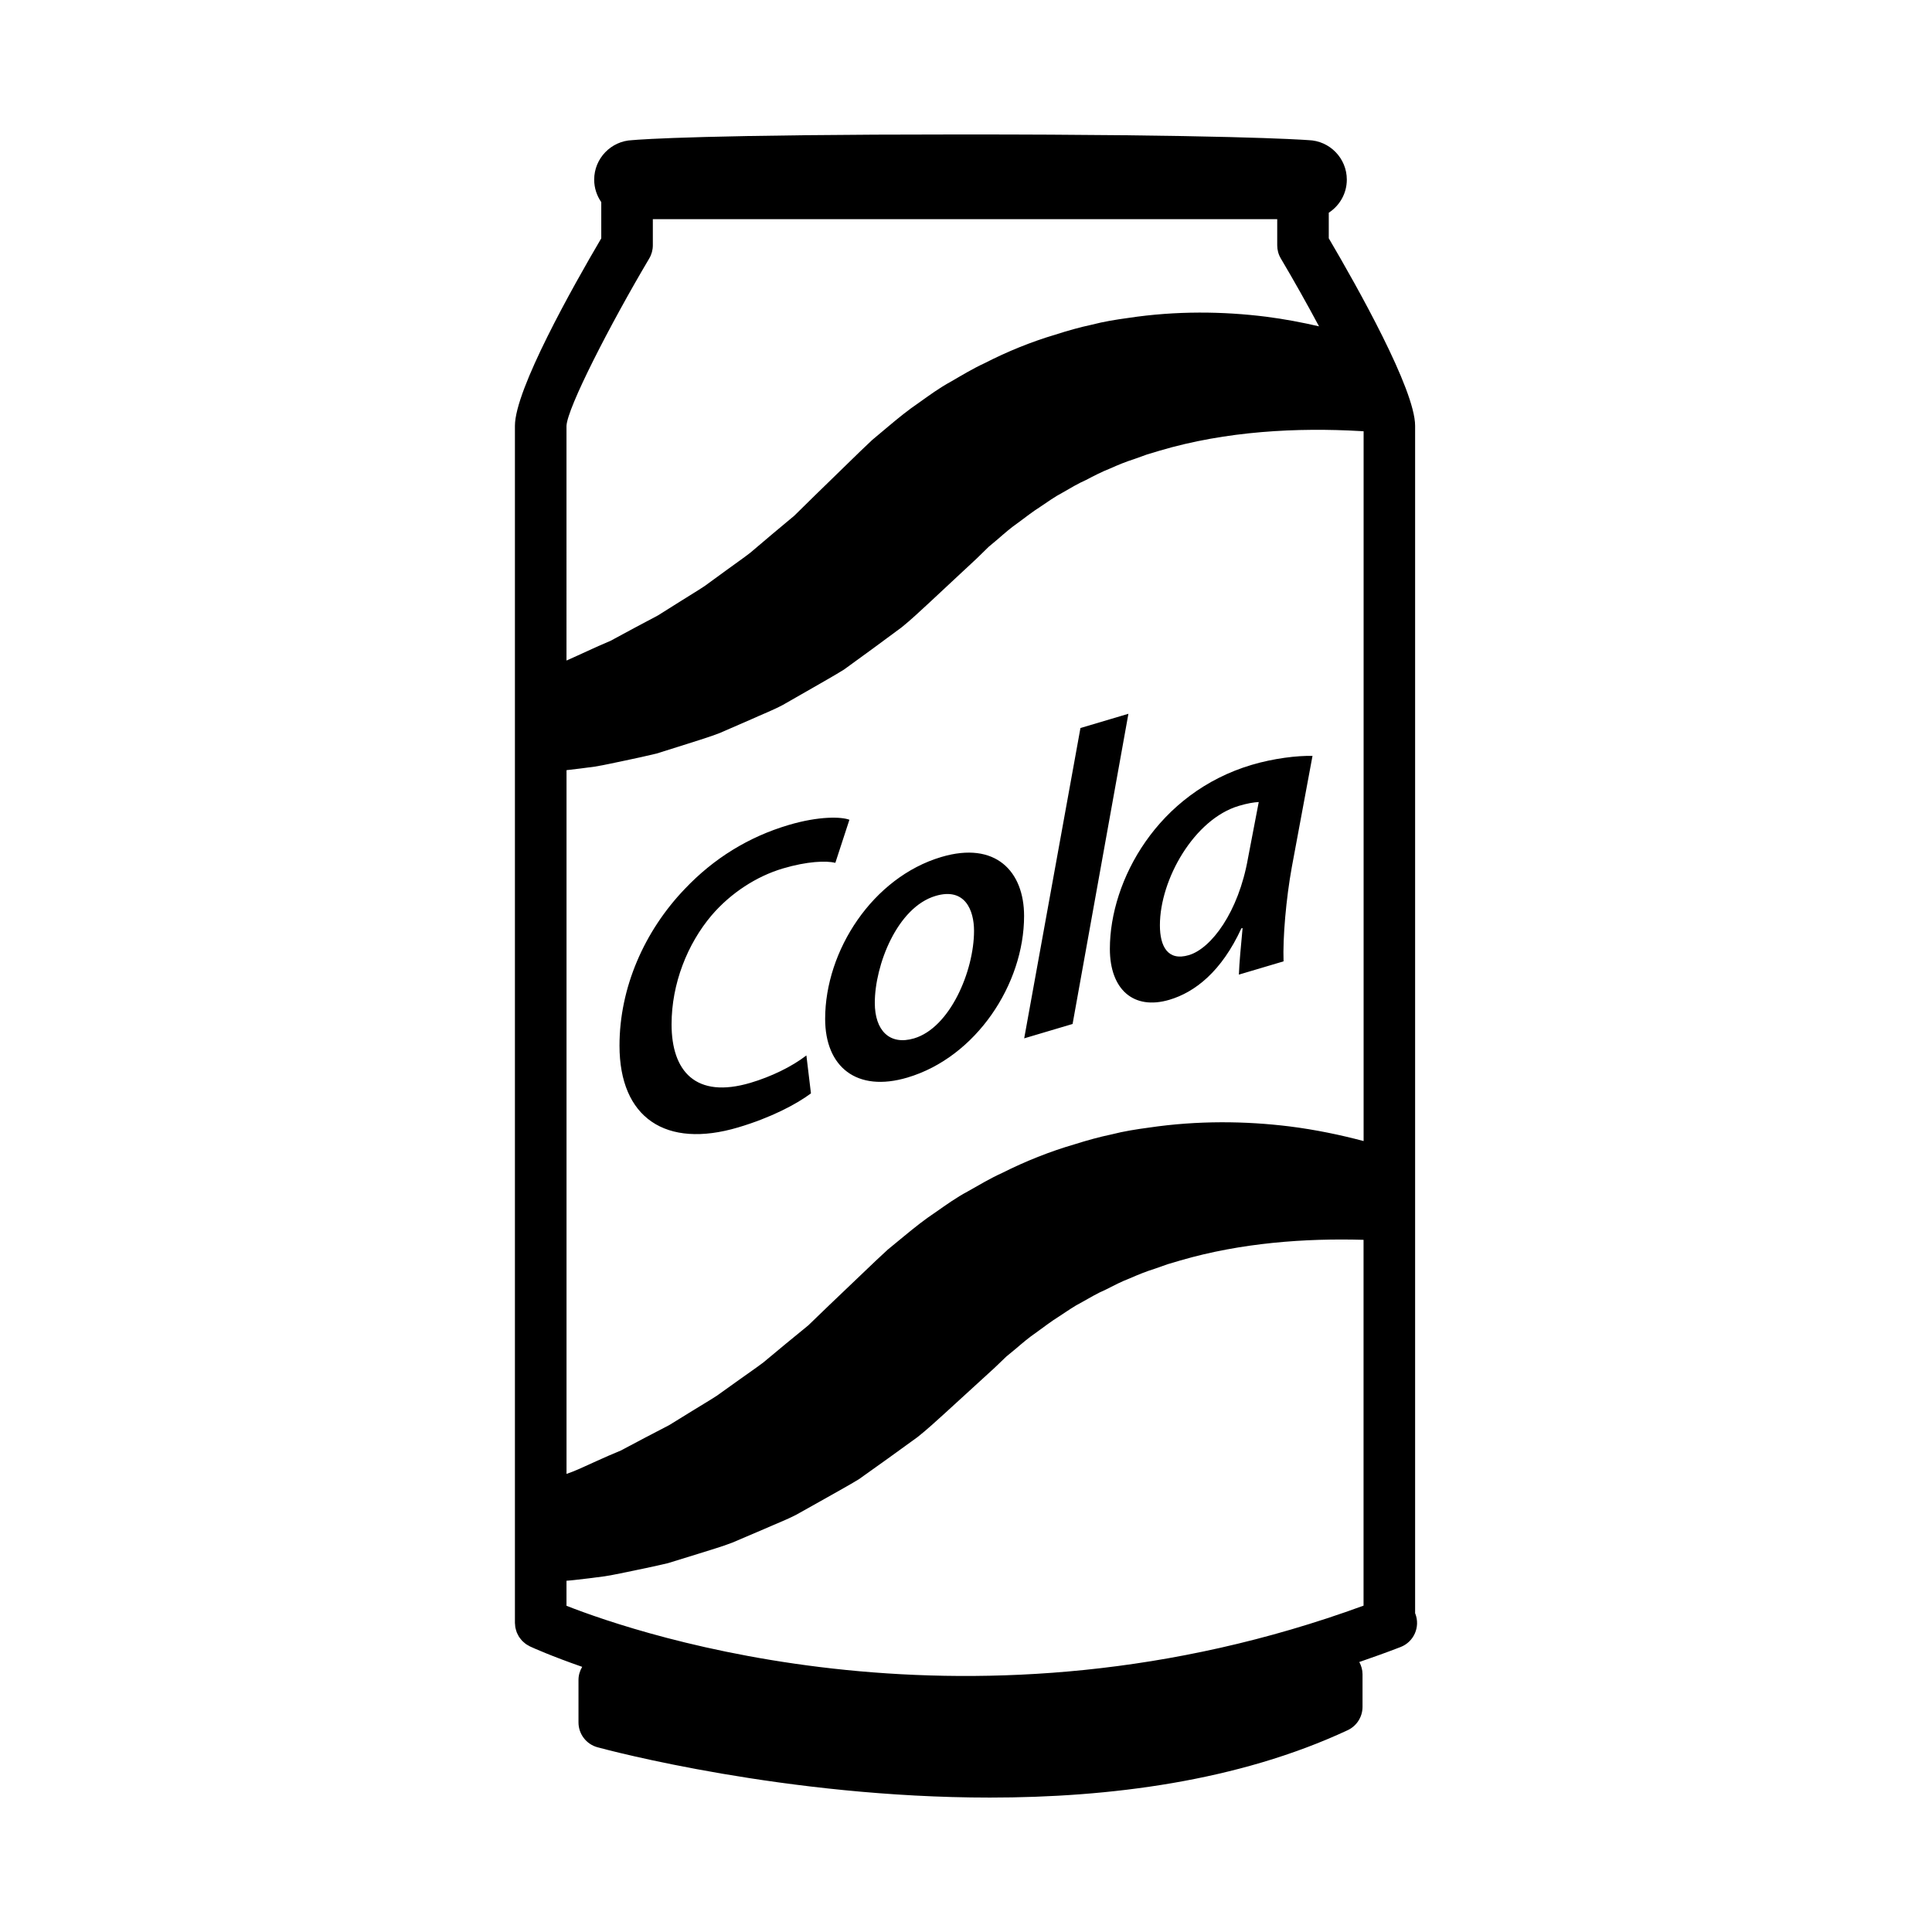 <?xml version="1.0" encoding="utf-8"?>
<!-- Generator: Adobe Illustrator 16.0.0, SVG Export Plug-In . SVG Version: 6.00 Build 0)  -->
<!DOCTYPE svg PUBLIC "-//W3C//DTD SVG 1.1//EN" "http://www.w3.org/Graphics/SVG/1.1/DTD/svg11.dtd">
<svg version="1.1" id="Layer_2" xmlns="http://www.w3.org/2000/svg" xmlns:xlink="http://www.w3.org/1999/xlink" x="0px" y="0px"
	 width="126px" height="126px" viewBox="0 0 126 126" enable-background="new 0 0 126 126" xml:space="preserve">
<path d="M92.304,105.243c-0.004-0.01-0.01-0.018-0.014-0.027V27.768c0-2.36-3.764-9.052-5.631-12.226v-1.669
	c0.707-0.46,1.177-1.254,1.177-2.158c0-1.395-1.114-2.535-2.5-2.576c-0.59-0.043-5.675-0.371-22.631-0.371
	c-16.591,0-20.861,0.317-21.475,0.372c-1.376,0.052-2.479,1.188-2.479,2.576c0,0.545,0.172,1.049,0.462,1.466v2.361
	c-1.867,3.174-5.631,9.866-5.631,12.226v78.08c0,0.039,0.008,0.075,0.011,0.113c0.004,0.064,0.008,0.128,0.02,0.19
	c0.01,0.054,0.026,0.104,0.041,0.157c0.015,0.052,0.028,0.104,0.048,0.153c0.021,0.053,0.047,0.102,0.073,0.152
	c0.024,0.047,0.046,0.093,0.075,0.138c0.029,0.046,0.063,0.088,0.098,0.13c0.033,0.042,0.065,0.085,0.103,0.125
	c0.039,0.041,0.083,0.076,0.125,0.113c0.04,0.033,0.077,0.068,0.12,0.099c0.054,0.038,0.112,0.069,0.171,0.101
	c0.031,0.017,0.059,0.039,0.092,0.054c0.212,0.098,1.403,0.635,3.409,1.333c-0.149,0.251-0.241,0.542-0.241,0.856v2.767
	c0,0.758,0.508,1.423,1.24,1.622c0.756,0.206,12.314,3.282,25.588,3.281c7.8,0,16.194-1.063,23.334-4.393
	c0.592-0.276,0.971-0.87,0.971-1.523v-2.125c0-0.291-0.081-0.561-0.211-0.8c0.893-0.308,1.788-0.628,2.69-0.976
	C92.207,107.082,92.638,106.11,92.304,105.243z M36.945,50.228c0.607-0.065,1.221-0.148,1.849-0.232
	c0.657-0.104,1.311-0.262,1.985-0.397c0.674-0.137,1.354-0.292,2.043-0.455c0.671-0.212,1.351-0.426,2.039-0.642
	c0.687-0.223,1.395-0.43,2.082-0.698c0.674-0.293,1.355-0.589,2.042-0.888c0.681-0.312,1.398-0.585,2.068-0.941
	c0.657-0.375,1.319-0.754,1.985-1.135c0.663-0.387,1.346-0.762,2.004-1.172c0.622-0.453,1.247-0.908,1.875-1.364
	c0.626-0.462,1.255-0.926,1.885-1.391c0.605-0.488,1.166-1.02,1.738-1.546c1.058-0.986,2.121-1.977,3.183-2.967l0.753-0.737
	l0.622-0.522c0.403-0.351,0.808-0.709,1.309-1.057c0.475-0.35,0.938-0.716,1.429-1.027c0.485-0.323,0.958-0.669,1.472-0.936
	c0.503-0.287,0.997-0.59,1.524-0.82c0.51-0.266,1.02-0.535,1.554-0.742c0.523-0.235,1.053-0.453,1.599-0.625l0.806-0.29l0.82-0.247
	c4.376-1.298,9.025-1.519,13.122-1.283c0.067,0.004,0.131,0.01,0.198,0.014v46.288c-1.514-0.401-3.123-0.74-4.848-0.957
	c-2.837-0.348-5.955-0.393-9.166,0.082c-0.805,0.108-1.617,0.234-2.418,0.44c-0.811,0.169-1.613,0.393-2.414,0.646
	c-1.613,0.469-3.199,1.102-4.714,1.863c-0.78,0.352-1.503,0.784-2.243,1.204c-0.756,0.401-1.436,0.892-2.127,1.375
	c-0.69,0.456-1.384,1.009-2.073,1.579l-1.03,0.847l-0.79,0.735c-1.007,0.961-2.014,1.922-3.017,2.879l-1.378,1.329l-1.47,1.204
	c-0.487,0.405-0.972,0.808-1.454,1.209c-0.498,0.379-1.018,0.726-1.521,1.09c-0.507,0.362-1.012,0.723-1.513,1.081
	c-0.515,0.337-1.045,0.642-1.563,0.965c-0.521,0.321-1.038,0.64-1.549,0.955c-0.536,0.279-1.066,0.556-1.591,0.829
	c-0.528,0.279-1.05,0.556-1.566,0.829c-0.539,0.225-1.072,0.452-1.595,0.693c-0.527,0.23-1.04,0.487-1.565,0.692
	c-0.128,0.046-0.251,0.094-0.379,0.139V50.228z M42.341,16.858c0.154-0.259,0.235-0.556,0.235-0.857v-1.709h40.721v1.709
	c0,0.301,0.081,0.598,0.235,0.857c0.842,1.42,1.707,2.958,2.491,4.425c-1.104-0.255-2.252-0.475-3.46-0.629
	c-2.782-0.348-5.839-0.393-8.988,0.082c-0.789,0.108-1.585,0.234-2.371,0.44c-0.796,0.169-1.582,0.393-2.368,0.646
	c-1.582,0.469-3.137,1.102-4.622,1.863c-0.765,0.352-1.475,0.784-2.199,1.204c-0.742,0.401-1.408,0.892-2.086,1.375
	c-0.676,0.456-1.357,1.009-2.033,1.579l-1.01,0.847l-0.774,0.735c-0.988,0.961-1.975,1.922-2.958,2.879l-1.352,1.329l-1.441,1.204
	c-0.477,0.405-0.953,0.808-1.426,1.209c-0.488,0.379-0.998,0.726-1.492,1.09c-0.498,0.362-0.992,0.723-1.483,1.081
	c-0.505,0.337-1.025,0.642-1.532,0.965c-0.511,0.321-1.018,0.64-1.52,0.955c-0.525,0.279-1.045,0.556-1.56,0.829
	c-0.518,0.279-1.03,0.556-1.536,0.829c-0.529,0.225-1.052,0.452-1.564,0.693c-0.438,0.196-0.869,0.405-1.303,0.59V27.775
	C36.998,26.599,39.778,21.181,42.341,16.858z M36.945,104.725v-1.633c0.171-0.015,0.339-0.024,0.513-0.047
	c0.652-0.067,1.313-0.157,1.987-0.245c0.67-0.104,1.336-0.262,2.024-0.397c0.688-0.137,1.381-0.292,2.083-0.455
	c0.685-0.212,1.378-0.426,2.079-0.642c0.701-0.223,1.423-0.43,2.123-0.698c0.688-0.293,1.382-0.589,2.082-0.888
	c0.694-0.312,1.426-0.585,2.109-0.941c0.67-0.375,1.345-0.754,2.024-1.135c0.676-0.387,1.372-0.762,2.044-1.172
	c0.634-0.453,1.272-0.908,1.912-1.364c0.638-0.462,1.279-0.926,1.922-1.391c0.617-0.488,1.189-1.02,1.772-1.546
	c1.079-0.986,2.163-1.977,3.246-2.967l0.768-0.737l0.633-0.522c0.411-0.351,0.824-0.709,1.335-1.057
	c0.484-0.35,0.956-0.716,1.458-1.027c0.495-0.323,0.977-0.669,1.5-0.936c0.513-0.287,1.017-0.59,1.555-0.82
	c0.521-0.266,1.04-0.535,1.585-0.742c0.534-0.235,1.074-0.453,1.63-0.625l0.822-0.29l0.836-0.247
	c3.957-1.151,8.131-1.453,11.94-1.343v23.858C63.508,114.022,41.707,106.598,36.945,104.725z M40.402,68.191
	c0-3.776,1.618-7.465,4.26-10.219c1.889-1.991,4.154-3.392,6.771-4.168c1.995-0.592,3.453-0.539,3.963-0.341l-0.917,2.808
	c-0.593-0.148-1.833-0.103-3.424,0.369c-1.727,0.513-3.399,1.604-4.64,3.05c-1.591,1.875-2.617,4.471-2.617,7.115
	c0,3.048,1.564,4.877,5.152,3.812c1.321-0.393,2.671-1.036,3.641-1.784l0.297,2.475c-0.971,0.72-2.617,1.586-4.748,2.219
	C43.424,74.927,40.402,72.912,40.402,68.191z M59.182,70.275c4.477-1.33,7.606-6.089,7.606-10.538c0-2.913-1.861-4.896-5.395-3.847
	c-4.477,1.329-7.579,6.106-7.579,10.557C53.814,69.576,55.864,71.26,59.182,70.275z M61.016,58.429
	c1.915-0.569,2.508,0.928,2.508,2.277c0,2.615-1.563,6.316-3.91,7.014c-1.591,0.472-2.562-0.508-2.562-2.315
	C57.052,62.951,58.508,59.173,61.016,58.429z M69.951,66.781l-3.156,0.937l3.669-20.238l3.128-0.929L69.951,66.781z M76.266,65.203
	c1.672-0.497,3.398-1.845,4.693-4.657l0.08-0.023c-0.108,1.165-0.215,2.249-0.242,3.039l2.913-0.865
	c-0.054-1.549,0.161-4.067,0.539-6.148l1.349-7.25c-0.997-0.027-2.535,0.159-3.964,0.583c-6.123,1.819-9.251,7.521-9.251,11.999
	C72.382,64.521,73.919,65.899,76.266,65.203z M80.797,52.556c0.566-0.168,0.971-0.233,1.295-0.249l-0.701,3.66
	c-0.62,3.529-2.4,5.892-3.857,6.324c-1.375,0.408-1.888-0.572-1.888-1.947C75.646,57.35,77.885,53.42,80.797,52.556z"/>
</svg>
